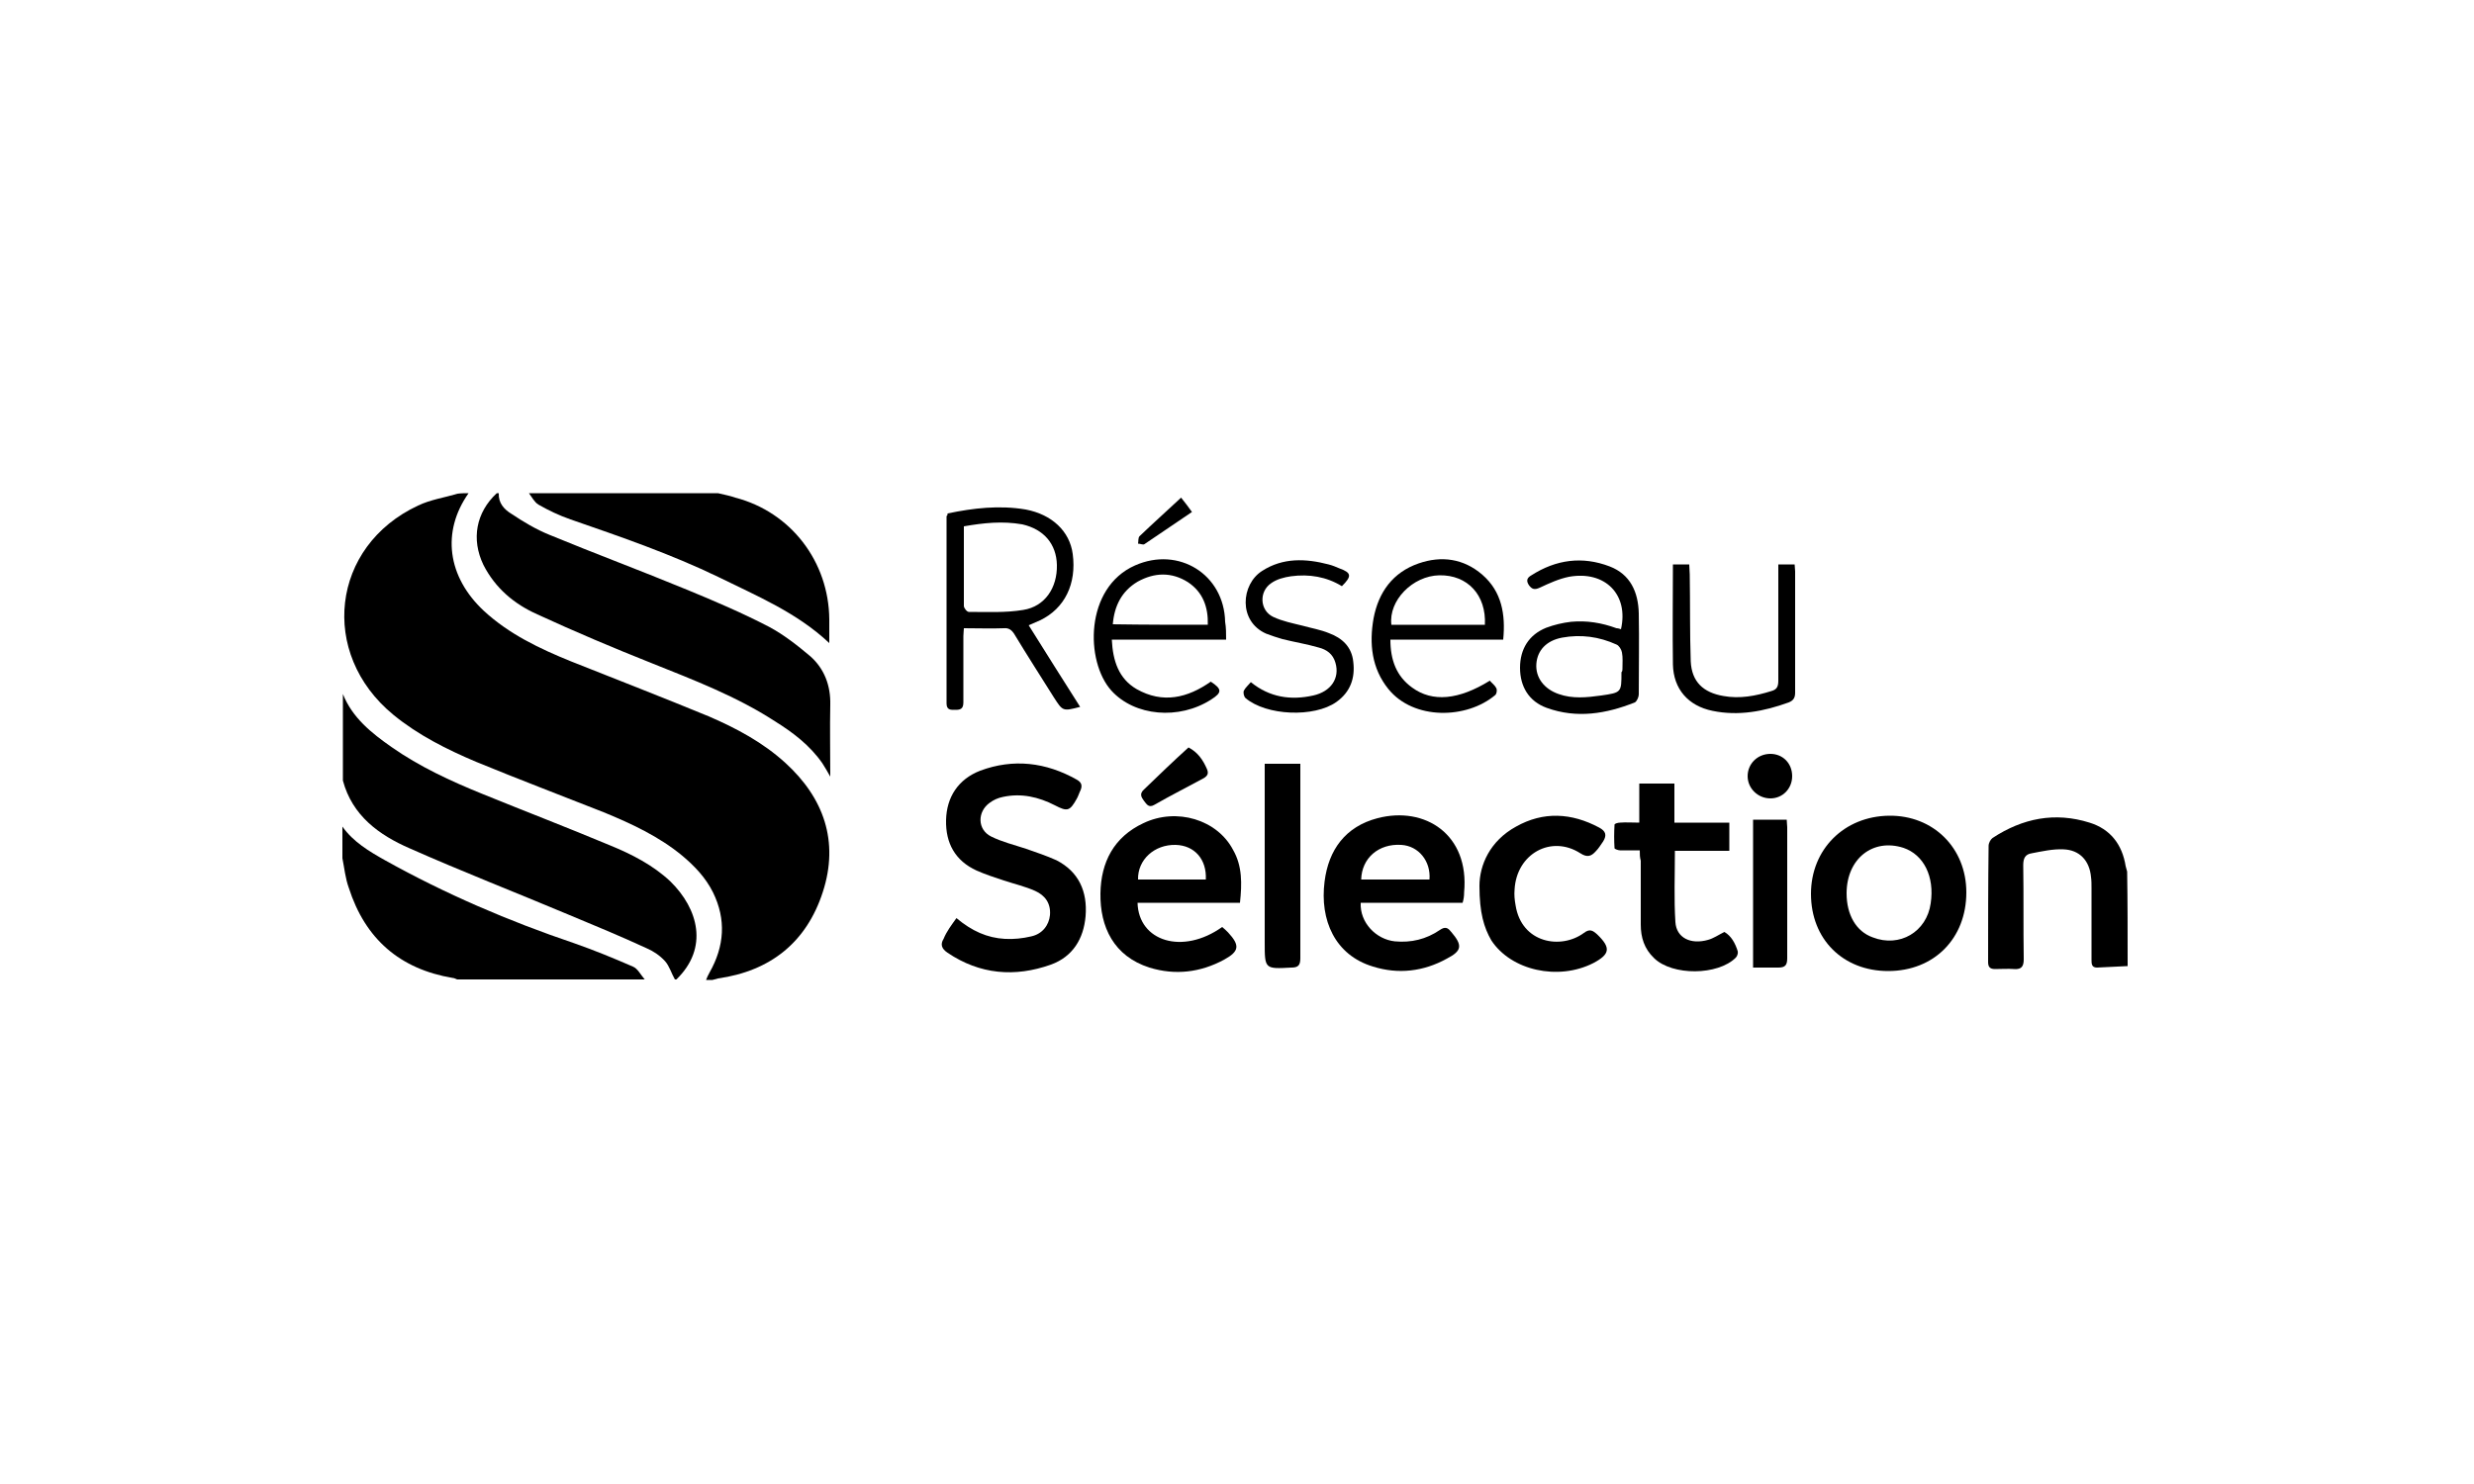 <?xml version="1.0" encoding="utf-8"?>
<!-- Generator: Adobe Illustrator 22.1.0, SVG Export Plug-In . SVG Version: 6.00 Build 0)  -->
<svg version="1.1" xmlns="http://www.w3.org/2000/svg" xmlns:xlink="http://www.w3.org/1999/xlink" x="0px" y="0px"
	 viewBox="0 0 500 300" style="enable-background:new 0 0 500 300;" xml:space="preserve">
<style type="text/css">
	.st0{display:none;}
	.st1{display:inline;}
	.st2{fill:#231F20;}
	.st3{fill:none;stroke:#000000;stroke-width:11;stroke-miterlimit:10;}
	.st4{fill:#010202;}
</style>
<g id="cadre_de_sécurité" class="st0">
	<g class="st1">
		<rect x="0.4" y="1.4" width="49.2" height="298.2"/>
		<path d="M49.2,1.8v297.5H0.8V1.8H49.2 M50,1H0v299h50V1L50,1z"/>
	</g>
	<g class="st1">
		<rect x="450.4" y="2.4" width="49.2" height="296.2"/>
		<path d="M499.2,2.8v295.5h-48.5V2.8H499.2 M500,2h-50v297h50V2L500,2z"/>
	</g>
	<g class="st1">
		<rect x="0.4" y="255.4" width="499.2" height="44.2"/>
		<path d="M499.2,255.8v43.5H0.8v-43.5H499.2 M500,255H0v45h500V255L500,255z"/>
	</g>
	<g class="st1">
		<rect x="0.4" y="0.4" width="499.2" height="44.2"/>
		<path d="M499.2,0.8v43.5H0.8V0.8H499.2 M500,0H0v45h500V0L500,0z"/>
	</g>
</g>
<g id="Logos">
	<g>
		<path d="M94.7,99.7c-5.5,7.8-4.3,16.9,3.1,23.8c5.1,4.7,11.2,7.6,17.6,10.2c9.3,3.7,18.6,7.3,27.8,11.1c5.6,2.4,11,5.3,15.5,9.4
			c7.8,7.1,10.9,15.9,7.6,26.1c-3.3,10.2-10.6,16-21.2,17.5c-0.4,0.1-0.7,0.2-1.1,0.3c-0.4,0-0.9,0-1.3,0c0.2-0.5,0.4-1,0.7-1.5
			c3-5.3,3.4-10.7,0.7-16.2c-1.5-3-3.7-5.3-6.2-7.4c-4.7-3.9-10.3-6.5-15.9-8.8c-8.6-3.4-17.3-6.7-25.8-10.2
			c-5.9-2.5-11.7-5.4-16.7-9.5c-15.1-12.4-12.6-34.1,5-42.3c2.5-1.2,5.3-1.6,8-2.4C93.2,99.7,94,99.7,94.7,99.7z"/>
		<path d="M100.8,99.7c-0.1,2,1.1,3.3,2.6,4.2c2.4,1.6,4.9,3.1,7.6,4.2c9.2,3.8,18.6,7.3,27.8,11.1c5.6,2.3,11.2,4.7,16.6,7.5
			c3,1.6,5.8,3.8,8.4,6c2.8,2.5,4.1,5.9,4,9.8c-0.1,4.7,0,9.4,0,14.5c-0.6-1.1-1.1-1.9-1.6-2.7c-2.5-3.6-5.9-6.2-9.6-8.5
			c-7.7-5-16.3-8.3-24.8-11.7c-7.8-3.1-15.6-6.4-23.2-9.9c-4.7-2.1-8.5-5.3-10.9-10c-2.5-5.2-1.5-10.6,2.7-14.5
			C100.6,99.7,100.7,99.7,100.8,99.7z"/>
		<path d="M136.7,198c-0.1,0-0.2,0-0.3,0c-0.7-1.2-1.1-2.7-2-3.7c-1-1.1-2.3-2-3.7-2.6c-5.2-2.4-10.5-4.6-15.8-6.8
			c-10.7-4.5-21.5-8.7-32.1-13.4c-6.2-2.7-11.6-6.6-13.5-13.7c0-5.8,0-11.6,0-17.5c1.9,4.8,5.8,7.9,9.8,10.7c5.7,4,12,6.9,18.4,9.5
			c8.6,3.5,17.2,6.8,25.8,10.4c4.4,1.8,8.7,4,12.2,7.3C141.1,183.7,143.3,191.6,136.7,198z"/>
		<path d="M69.2,173.5c0-2.1,0-4.3,0-6.4c2.2,3.1,5.4,5,8.6,6.8c12.2,6.8,25,12.3,38.3,16.8c4,1.4,7.9,3,11.8,4.7
			c1,0.4,1.6,1.7,2.4,2.6c-12.6,0-25.3,0-37.9,0c-0.3-0.1-0.6-0.3-0.9-0.3c-10.7-1.8-17.7-7.9-21-18.2
			C69.8,177.6,69.6,175.5,69.2,173.5z"/>
		<path d="M145.1,99.7c1.2,0.3,2.4,0.5,3.5,0.9c11.2,2.9,18.9,12.9,19,24.6c0,1.5,0,3.1,0,4.8c-6.6-6.2-14.6-9.5-22.3-13.3
			c-9.7-4.7-19.9-8.2-30-11.7c-2.3-0.8-4.4-1.8-6.5-3c-0.8-0.5-1.3-1.5-1.9-2.3C119.6,99.7,132.3,99.7,145.1,99.7z"/>
		<path d="M430,195.3c-2.1,0.1-4.1,0.2-6.2,0.3c-1.1,0-1.1-0.8-1.1-1.6c0-4.8,0-9.6,0-14.4c0-0.8,0-1.6-0.1-2.3
			c-0.3-3.3-2.3-5.5-5.6-5.6c-2.1-0.1-4.3,0.4-6.4,0.8c-1.3,0.2-1.7,1-1.7,2.4c0.1,6.3,0,12.6,0.1,19c0,1.4-0.4,2.1-1.9,2
			c-1.3-0.1-2.6,0-3.9,0c-1,0-1.4-0.4-1.4-1.4c0-7.8,0-15.7,0.1-23.5c0-0.6,0.4-1.3,0.8-1.6c6.1-4,12.6-5.3,19.6-3.1
			c4.2,1.3,6.6,4.4,7.3,8.8c0.1,0.4,0.2,0.7,0.3,1.1C430,182.3,430,188.8,430,195.3z"/>
		<path d="M193.3,185.6c3.1,2.6,6.2,4,9.8,4.2c1.8,0.1,3.6-0.1,5.3-0.5c2.3-0.5,3.6-2.3,3.8-4.3c0.2-2.4-1-4-3-4.9
			c-2-0.9-4.2-1.4-6.3-2.1c-1.8-0.6-3.7-1.2-5.5-2c-4.4-2-6.3-5.6-6.2-10.2c0.1-4.7,2.5-8.3,6.9-10c6.7-2.5,13.3-1.7,19.5,1.8
			c0.9,0.5,1.2,1.1,0.8,2.1c-0.3,0.6-0.5,1.3-0.8,1.8c-1.4,2.5-1.9,2.6-4.4,1.3c-3.3-1.7-6.8-2.5-10.5-1.7c-1,0.2-1.9,0.6-2.7,1.2
			c-2.5,1.8-2.5,5.4,0.3,6.8c2.2,1.1,4.7,1.7,7.1,2.5c2,0.7,4.1,1.4,6.1,2.3c4.5,2.3,6.3,6.3,5.9,11.3c-0.4,4.6-2.6,8.2-7,9.8
			c-7.3,2.6-14.4,2-20.9-2.4c-1.2-0.8-1.5-1.7-0.8-2.8C191.3,188.3,192.3,187,193.3,185.6z"/>
		<path d="M381.6,196.3c-9.1,0-15.6-6.4-15.6-15.6c0-9,6.7-15.7,15.8-15.8c8.9-0.1,15.6,6.5,15.6,15.5
			C397.4,189.7,390.9,196.3,381.6,196.3z M373.2,180.6c0,4.3,1.9,7.7,5.3,8.9c5.4,2.1,10.9-1.1,11.7-6.9c0.8-5.4-1.4-9.8-5.5-11.2
			C378.5,169.4,373.2,173.6,373.2,180.6z"/>
		<path d="M295.6,182.5c-7,0-13.8,0-20.6,0c-0.2,4,3.1,7.4,6.9,7.8c3.3,0.3,6.3-0.4,9.1-2.3c1-0.7,1.6-0.5,2.2,0.3
			c0,0,0.1,0.1,0.1,0.1c2.3,2.7,2.2,3.8-0.9,5.4c-4.7,2.6-9.8,3.2-14.9,1.6c-7.7-2.3-10.8-9.4-9.8-17.2c0.8-6.4,4.2-11.1,10.7-12.8
			c9.6-2.5,18.6,3.3,17.5,15C295.9,181.2,295.8,181.8,295.6,182.5z M288.9,177.8c0.3-3.7-2.2-6.8-5.7-7c-4.6-0.3-8,2.7-8.1,7
			C279.7,177.8,284.3,177.8,288.9,177.8z"/>
		<path d="M250.6,182.5c-7,0-13.8,0-20.7,0c0.2,7.8,9.1,10.6,17.1,4.9c0.4,0.3,0.8,0.7,1.2,1.1c2.4,2.6,2.3,3.8-0.8,5.5
			c-4.8,2.6-9.9,3.2-15.1,1.6c-7.2-2.3-10-8.2-9.9-15c0.1-6.3,2.7-11.4,8.7-14.2c6.7-3.2,14.9-0.7,18.1,5.4
			C251.1,175.1,251,178.7,250.6,182.5z M243.7,177.8c0.2-4.1-2.3-6.9-6.1-7c-4.3-0.1-7.7,3-7.6,7
			C234.5,177.8,239.1,177.8,243.7,177.8z"/>
		<path d="M331.4,171.9c-1.4,0-2.7,0-4,0c-0.4,0-1.1-0.3-1.1-0.4c-0.1-1.6-0.1-3.2,0-4.8c0-0.2,0.7-0.4,1.1-0.4c1.2-0.1,2.4,0,3.9,0
			c0-2.7,0-5.2,0-7.9c2.4,0,4.7,0,7.1,0c0,2.7,0,5.2,0,7.9c3.7,0,7.2,0,11.1,0c0,1.9,0,3.7,0,5.7c-3.7,0-7.3,0-11,0
			c0,5-0.2,9.7,0.1,14.4c0.2,3.2,3.1,4.6,6.6,3.6c1.1-0.3,2.1-1,3.3-1.6c1.4,0.8,2.2,2.3,2.7,3.9c0.1,0.4-0.1,1-0.4,1.3
			c-3.6,3.6-12.8,3.7-16.5,0.1c-2-1.9-2.7-4.2-2.7-6.8c0-4.3,0-8.6,0-12.9C331.4,173.3,331.4,172.7,331.4,171.9z"/>
		<path d="M299,179.1c0-4.2,2.1-9.1,7.4-12c5.5-3.1,11.2-2.8,16.8,0.2c1.3,0.7,1.6,1.5,0.8,2.8c-0.5,0.7-0.9,1.4-1.5,2
			c-0.9,1-1.7,1.3-3.1,0.4c-5.9-3.8-12.9,0.1-13.3,7.3c-0.1,1.1,0,2.1,0.2,3.2c1.2,7.7,9.2,9,13.8,5.6c1.2-0.9,1.8-0.5,2.7,0.3
			c2.8,2.7,2.6,4-0.8,5.8c-7.1,3.6-16.6,1.5-20.6-4.6C299.9,187.5,299,184.5,299,179.1z"/>
		<path d="M191.5,103.8c5.2-1.1,10.5-1.7,15.8-0.8c5.3,1,8.9,4.4,9.5,9c0.8,6-1.6,11-6.6,13.4c-0.7,0.3-1.4,0.6-2.3,1
			c3.5,5.6,6.9,11,10.4,16.5c-3.5,0.9-3.5,0.9-5.3-1.9c-2.7-4.3-5.4-8.5-8-12.8c-0.5-0.8-1.1-1.3-2.1-1.2c-2.6,0.1-5.2,0-8.1,0
			c0,0.4-0.1,1-0.1,1.6c0,4.5,0,8.9,0,13.4c0,1.3-0.6,1.5-1.6,1.5c-0.9,0-1.8,0.1-1.8-1.3c0-12.6,0-25.3,0-37.9
			C191.4,104.3,191.5,104.2,191.5,103.8z M194.8,106.4c0,5.5,0,10.8,0,16.1c0,0.4,0.6,1.2,1,1.2c3.7,0,7.4,0.2,11-0.4
			c4.4-0.7,6.9-4.5,6.8-9.1c-0.1-4.2-2.6-7.2-7-8.2C202.6,105.3,198.8,105.7,194.8,106.4z"/>
		<path d="M255.6,154.4c2.4,0,4.7,0,7.2,0c0,0.8,0,1.3,0,1.8c0,12.5,0,25,0,37.5c0,1.4-0.4,1.9-1.8,1.9c-5.4,0.3-5.4,0.3-5.4-5.1
			c0-11.4,0-22.8,0-34.2C255.6,155.8,255.6,155.2,255.6,154.4z"/>
		<path d="M327.6,127.2c1.6-7-3.2-11.9-10.5-10.6c-2,0.4-4,1.3-5.9,2.2c-1.1,0.5-1.6,0.3-2.2-0.5c-0.6-0.9-0.4-1.5,0.5-2
			c5-3.2,10.3-3.9,15.8-1.8c4.2,1.6,5.8,5.2,5.9,9.5c0.1,5.5,0,11,0,16.4c0,0.5-0.4,1.4-0.8,1.6c-5.8,2.3-11.7,3.3-17.8,1.1
			c-3.6-1.3-5.4-4.3-5.4-8.1c0-3.8,1.8-6.7,5.3-8.1c1.6-0.6,3.3-1,5-1.2c3.2-0.3,6.2,0.2,9.2,1.3C327,127,327.3,127.1,327.6,127.2z
			 M327.9,135.2C327.9,135.2,327.9,135.2,327.9,135.2c0-1.1,0.1-2.3-0.1-3.3c-0.1-0.6-0.6-1.4-1.1-1.6c-3.5-1.6-7.2-2.1-11-1.4
			c-3.2,0.6-5,2.6-5.2,5.3c-0.2,2.8,1.6,5.1,4.5,6.1c2.8,1,5.7,0.7,8.6,0.3c4.1-0.6,4.1-0.6,4.1-4.7
			C327.9,135.7,327.9,135.4,327.9,135.2z"/>
		<path d="M247.8,129.3c-4,0-7.8,0-11.6,0c-3.8,0-7.6,0-11.5,0c0.2,4.3,1.4,7.9,5,10c5.3,3,10.3,1.8,15-1.5c2.3,1.5,2.3,2.2,0.1,3.6
			c-6.5,4.2-15.5,3.4-20.2-1.8c-5.3-5.9-5.4-20.8,4.8-25.3c8.8-3.9,18,1.8,18.2,11.4C247.8,126.9,247.8,128,247.8,129.3z
			 M244.1,126.3c0.1-3.6-1-6.6-4-8.6c-3.3-2.1-6.8-2-10.2-0.1c-3.2,1.9-4.7,4.9-5,8.6C231.4,126.3,237.6,126.3,244.1,126.3z"/>
		<path d="M303.8,129.3c-7.7,0-15.2,0-22.8,0c0,4.1,1.2,7.4,4.4,9.7c4.1,3,9.4,2.5,15.7-1.4c0.4,0.5,1,0.9,1.3,1.5
			c0.2,0.4,0.1,1.1-0.2,1.4c-5.8,4.9-16.5,5.1-21.6-1.2c-3.4-4.2-3.9-9.2-3-14.3c1-5.3,3.9-9.3,9.1-11.1c4.6-1.6,9.1-1,12.9,2.3
			C303.5,119.6,304.3,124.2,303.8,129.3z M300.1,126.3c0.3-6-3.5-10.1-9.2-10c-5.4,0.1-10.3,5.1-9.7,10
			C287.5,126.3,293.7,126.3,300.1,126.3z"/>
		<path d="M338.1,114.1c1.1,0,2.1,0,3.3,0c0,0.7,0.1,1.4,0.1,2c0.1,5.9,0,11.7,0.2,17.6c0.2,4.1,2.5,6.3,6.6,7c3.3,0.6,6.5,0,9.7-1
			c1.1-0.3,1.4-0.9,1.4-2.1c0-7,0-14.1,0-21.1c0-0.7,0-1.4,0-2.4c1.1,0,2.1,0,3.3,0c0,0.5,0.1,0.9,0.1,1.4c0,8.2,0,16.3,0,24.5
			c0,1-0.3,1.6-1.3,2c-5,1.8-10.1,2.8-15.4,1.7c-4.9-1-7.9-4.4-8-9.4C338,127.7,338.1,121,338.1,114.1z"/>
		<path d="M271.2,118.5c-3.1-1.9-6.6-2.5-10.3-2c-1.4,0.2-2.9,0.6-4,1.4c-2.5,1.7-2.3,5.5,0.4,6.8c1.9,0.9,4,1.3,6,1.8
			c1.8,0.5,3.6,0.8,5.3,1.5c2.7,1,4.6,2.8,4.9,5.8c0.4,3.3-0.6,6.1-3.4,8.1c-4.5,3.2-14.2,2.8-18.4-0.8c-0.3-0.3-0.5-1.1-0.3-1.5
			c0.3-0.6,0.9-1.1,1.4-1.7c3.8,3.1,8.1,3.7,12.6,2.7c3.6-0.8,5.4-3.5,4.5-6.6c-0.5-1.8-1.8-2.7-3.4-3.1c-2.4-0.7-4.9-1.1-7.3-1.7
			c-1.1-0.3-2.2-0.7-3.3-1.1c-5.7-2.5-5.1-10-0.8-12.7c4.2-2.7,8.8-2.5,13.4-1.3c0.8,0.2,1.5,0.5,2.2,0.8
			C273.2,115.8,273.2,116.5,271.2,118.5z"/>
		<path d="M354.3,195.6c0-10.1,0-19.9,0-29.9c2.3,0,4.5,0,6.8,0c0,0.6,0.1,1.1,0.1,1.5c0,8.8,0,17.7,0,26.5c0,1.4-0.4,1.9-1.8,1.9
			C357.7,195.6,356,195.6,354.3,195.6z"/>
		<path d="M240.2,151.1c1.9,1,2.9,2.5,3.7,4.3c0.4,0.9,0.2,1.4-0.6,1.9c-3.3,1.8-6.7,3.5-10,5.4c-1.2,0.7-1.6-0.2-2.1-0.8
			c-0.5-0.7-1-1.4,0-2.3C234.1,156.8,237.1,153.9,240.2,151.1z"/>
		<path d="M362.2,156.9c0,2.5-1.9,4.5-4.4,4.5c-2.5,0-4.6-2-4.6-4.5c0-2.5,2-4.5,4.6-4.5C360.3,152.4,362.2,154.3,362.2,156.9z"/>
		<path d="M238.7,100.6c0.8,1,1.5,1.9,2.2,2.9c-3.4,2.3-6.5,4.4-9.6,6.5c-0.3,0.2-0.8-0.1-1.3-0.1c0.1-0.5,0-1.2,0.3-1.5
			C232.9,105.9,235.7,103.4,238.7,100.6z"/>
	</g>
</g>
</svg>
